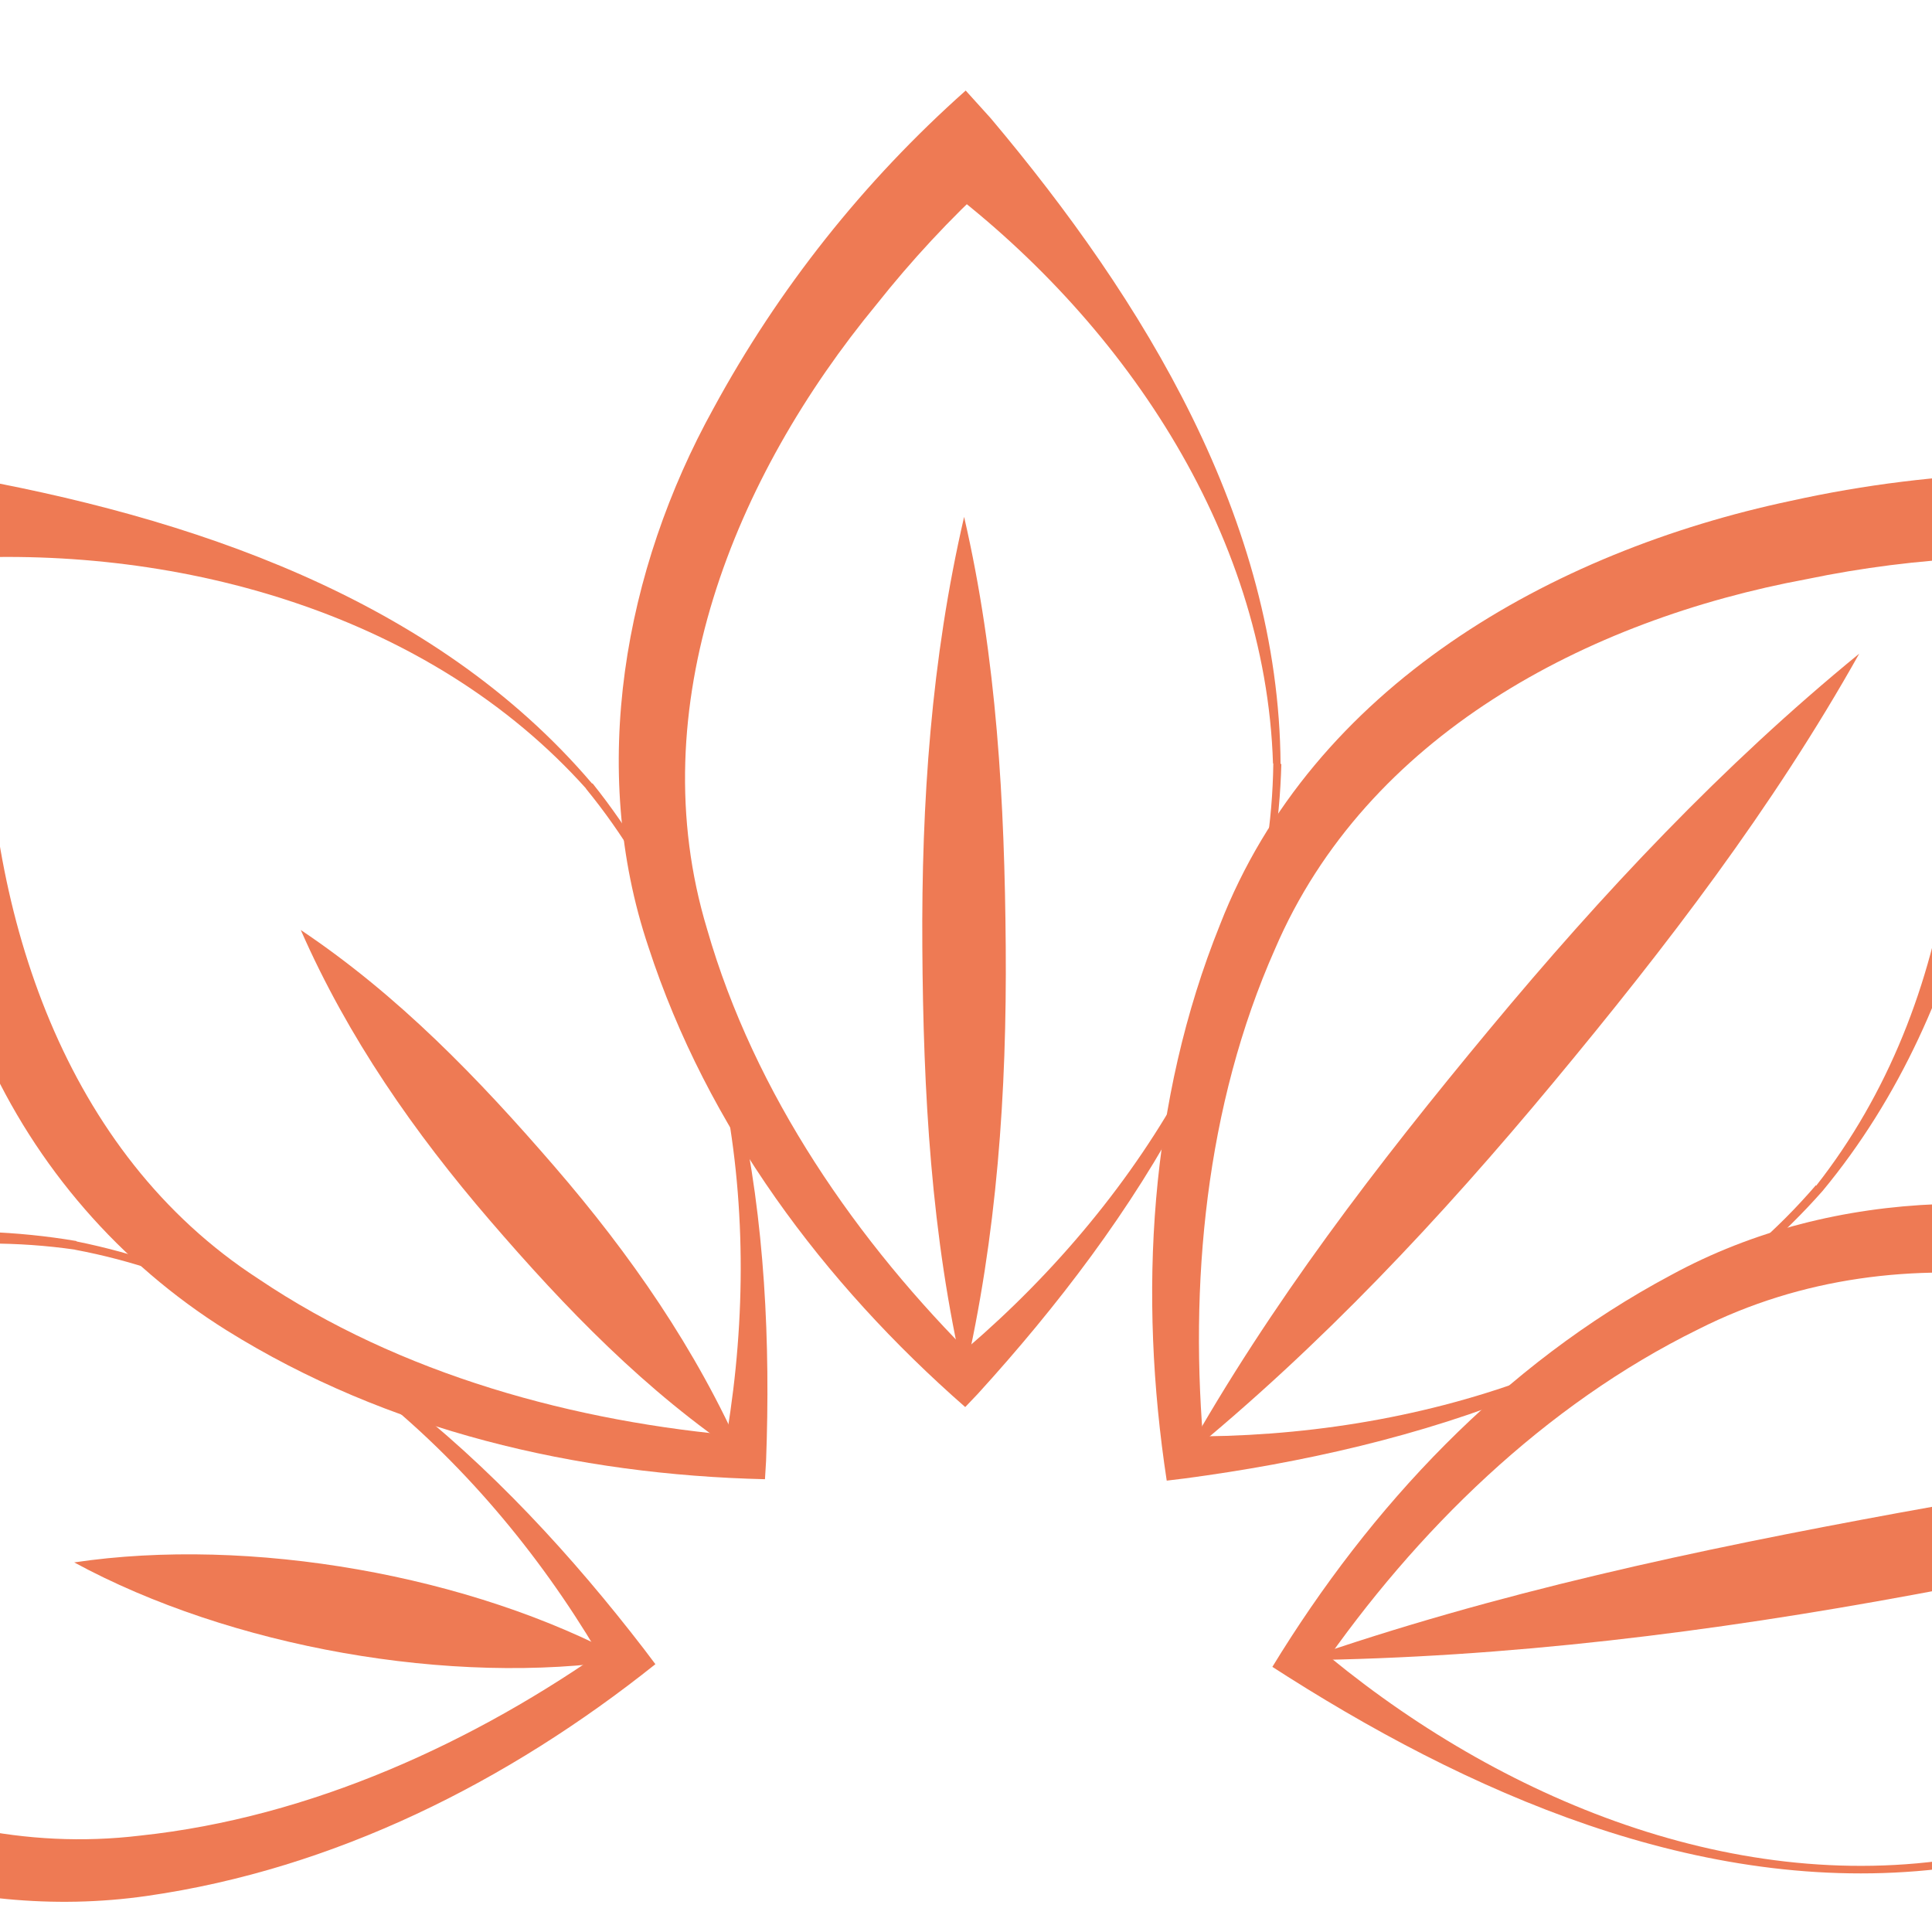 <?xml version="1.0" encoding="UTF-8"?>
<svg width="512" height="512" viewBox="0 0 512 512" fill="none" xmlns="http://www.w3.org/2000/svg">
<g clip-path="url(#clip0_140_484)">
<path d="M519.792 494.511C456.362 503.989 394.144 477.81 341.369 444.408L337.19 441.736C363.181 399.148 398.364 361.612 442.782 337.939C486.531 314.056 539.891 314.223 586.273 330.131C620.591 341.628 652.645 359.006 681 381.487L675.192 389.211C634.785 437.435 583.598 482.862 519.959 494.511H519.792ZM519.416 492.34C580.172 479.814 628.977 431.799 656.179 377.771L658.686 392.092C646.823 382.973 634.247 374.819 621.08 367.708C569.6 338.481 505 324.494 450.094 352.26C409.312 372.301 375.215 405.703 349.559 442.863L348.263 435.682C394.603 475.263 457.699 502.486 519.583 492.34H519.416Z" fill="#EE7A54"/>
<path d="M665.581 383.491C613.893 401.445 560.742 412.718 507.131 422.613C453.521 432.509 399.576 439.315 344.837 439.983C396.525 421.987 449.634 410.756 503.287 400.902C556.939 391.048 610.842 384.201 665.581 383.491Z" fill="#EE7A54"/>
<path d="M482.979 315.643C440.484 363.7 375.925 383.533 313.999 391.8L309.194 392.384C301.673 343.074 304.514 291.719 323.318 245.039C347.846 182.034 411.067 146.169 474.622 132.724C494.069 128.421 513.88 125.974 533.79 125.417L534.166 135.313C534.166 198.192 524.221 265.874 482.979 315.643ZM481.308 314.223C519.583 265.498 526.185 197.524 512.229 138.486L523.386 147.839C508.398 148.537 493.49 150.422 478.801 153.475C420.677 164.247 362.136 194.936 337.901 251.469C319.473 292.971 315.002 340.569 319.181 385.453L313.665 380.652C374.588 381.195 440.442 361.529 481.224 314.098L481.308 314.223Z" fill="#EE7A54"/>
<path d="M492.715 173.225C469.775 214.142 441.486 250.968 411.693 286.834C381.901 322.699 350.144 356.644 313.791 386.289C336.731 345.371 365.019 308.545 394.812 272.68C424.605 236.814 456.404 202.911 492.715 173.225Z" fill="#EE7A54"/>
<path d="M339.572 202.368C337.943 266.458 301.255 323.116 259.135 369.378L255.793 372.886C218.186 339.943 187.432 298.775 171.846 250.968C155.926 203.662 165.411 151.012 189.062 108.257C206.292 76.512 228.914 48.002 255.918 24L262.562 31.349C303.052 79.448 338.945 137.734 339.363 202.535L339.572 202.368ZM337.358 202.368C335.435 140.365 296.742 84.04 248.188 47.883H262.771C251.757 58.005 241.557 68.978 232.268 80.7C194.661 126.294 169.59 187.378 187.39 246.25C199.926 289.881 227.086 329.212 259.219 360.944H251.907C298.957 322.24 336.689 264.913 337.441 202.284L337.358 202.368Z" fill="#EE7A54"/>
<path d="M255.5 136.983C264.191 174.56 266.239 212.722 266.531 251.051C266.824 289.38 264.233 327.417 255.5 365.078C246.725 327.501 244.678 289.38 244.427 251.051C244.176 212.722 246.767 174.686 255.5 136.983Z" fill="#EE7A54"/>
<path d="M157.054 207.628C197.042 257.732 205.358 324.745 203.018 387.165L202.725 392.008C152.792 390.839 102.691 379.148 59.986 352.51C31.776 334.85 9.485 309.175 -4.028 278.775C-24.921 230.425 -29.1 176.481 -21.787 124.624L-11.968 125.96C50.042 136.816 114.976 158.402 156.887 207.628H157.054ZM155.382 209.048C114.015 162.828 48.12 144.54 -12.302 148.005L-1.312 138.486C-3.254 153.322 -4.022 168.288 -3.611 183.245C-3.109 242.45 16.948 305.497 68.469 338.899C106.076 364.243 152.29 376.936 197.293 380.651L191.694 385.328C202.851 325.496 194.87 257.272 155.215 208.923L155.382 209.048Z" fill="#EE7A54"/>
<path d="M79.709 246.458C105.7 263.869 126.843 285.873 146.9 309.088C166.957 332.302 184.507 357.479 197.042 386.08C171.052 368.71 149.867 346.707 129.852 323.45C109.836 300.194 92.245 275.017 79.709 246.458Z" fill="#EE7A54"/>
<path d="M20.332 329.004C83.219 341.738 132.693 387.666 170.759 437.143L173.684 441.026C134.657 472.174 88.735 495.305 38.927 502.444C-10.881 509.584 -60.439 491.547 -98.589 460.692C-126.898 438.165 -151.063 410.882 -170 380.067L-161.643 374.806C-107.322 343.283 -43.516 318.106 20.207 328.878L20.332 329.004ZM19.956 331.175C-41.468 322.323 -103.687 350.631 -147.728 392.092L-145.221 377.771C-137.168 390.392 -128.128 402.356 -118.186 413.553C-79.785 458.437 -23.919 493.802 37.172 486.453C82.342 481.651 125.84 461.777 162.528 435.682L161.274 442.863C131.272 389.879 81.297 342.657 19.789 331.175H19.956Z" fill="#EE7A54"/>
<path d="M19.664 414.054C66.129 407.123 124.837 417.352 166.121 439.857C119.656 446.955 60.989 436.517 19.664 414.054Z" fill="#EE7A54"/>
</g>
<defs>
<clipPath id="clip0_140_484">
<rect width="512" height="512" fill="white"/>
</clipPath>
</defs>
</svg>
